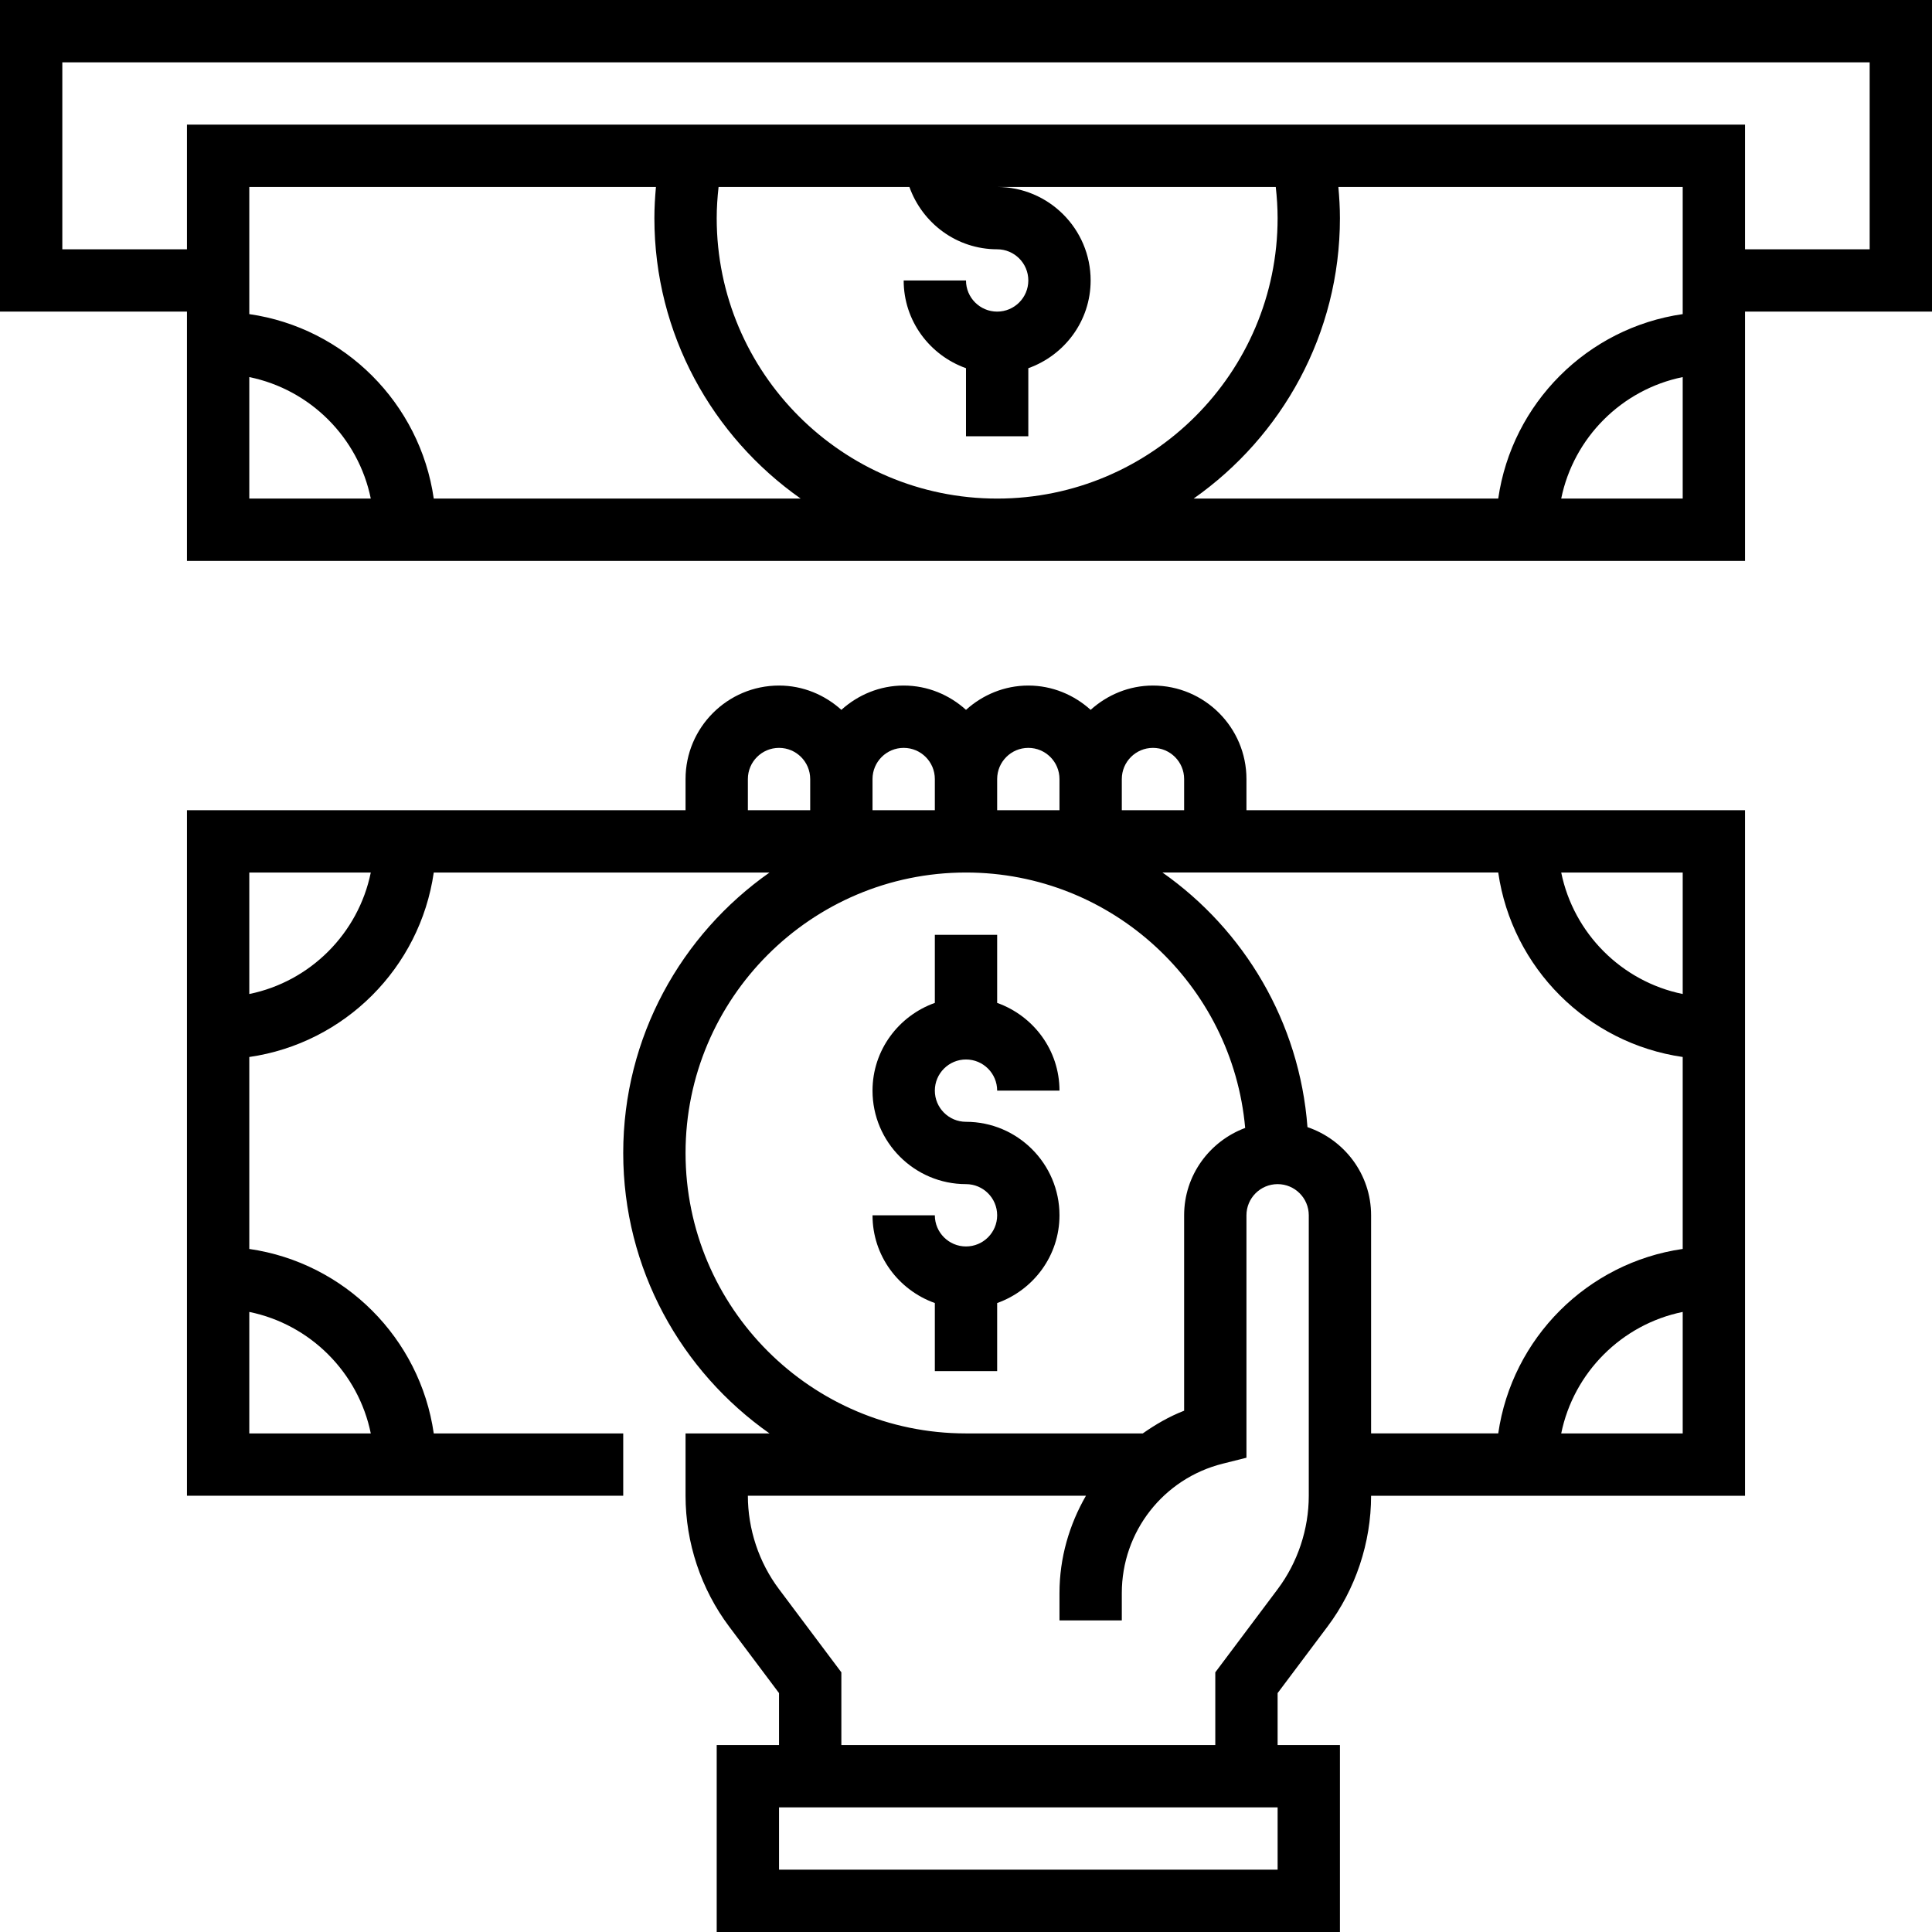 <svg height="496pt" viewBox="0 0 496 496" width="496pt" xmlns="http://www.w3.org/2000/svg"><path d="m496 0h-496v80h48v64h400v-64h48zm-432 96.809c15.648 3.191 28 15.543 31.191 31.191h-31.191zm47.359 31.191c-3.527-24.473-22.887-43.832-47.359-47.359v-32.641h104.398c-.238 2.664-.398 5.328-.398 8 0 29.762 14.887 56.062 37.559 72zm122.113-80c3.312 9.289 12.113 16 22.527 16 4.414 0 8 3.586 8 8s-3.586 8-8 8-8-3.586-8-8h-16c0 10.414 6.711 19.215 16 22.527v17.473h16v-17.473c9.289-3.312 16-12.113 16-22.527 0-13.23-10.77-24-24-24h71.527c.297 2.656.473 5.328.473 8 0 39.703-32.297 72-72 72s-72-32.297-72-72c0-2.672.184-5.344.48-8zm110.527 8c0-2.672-.16-5.336-.398-8h88.398v32.641c-24.473 3.527-43.832 22.887-47.359 47.359h-78.199c22.672-15.938 37.559-42.238 37.559-72zm56.809 72c3.191-15.648 15.543-28 31.191-31.191v31.191zm79.191-64h-32v-32h-400v32h-32v-48h464zm0 0"/><path d="m320 200c0-13.23-10.77-24-24-24-6.168 0-11.742 2.406-16 6.238-4.258-3.84-9.832-6.238-16-6.238s-11.742 2.406-16 6.238c-4.258-3.84-9.832-6.238-16-6.238s-11.742 2.406-16 6.238c-4.258-3.84-9.832-6.238-16-6.238-13.23 0-24 10.77-24 24v8h-128v176h112v-16h-48.641c-3.527-24.473-22.887-43.832-47.359-47.359v-49.281c24.473-3.527 43.832-22.887 47.359-47.359h86.199c-22.672 15.938-37.559 42.238-37.559 72s14.887 56.062 37.559 72h-21.559v16c0 12.047 3.977 23.977 11.199 33.594l12.801 17.07v13.336h-16v48h160v-48h-16v-13.336l12.801-17.062c7.223-9.625 11.199-21.555 11.199-33.602h96v-176h-128zm-24-8c4.414 0 8 3.586 8 8v8h-16v-8c0-4.414 3.586-8 8-8zm-32 0c4.414 0 8 3.586 8 8v8h-16v-8c0-4.414 3.586-8 8-8zm-32 0c4.414 0 8 3.586 8 8v8h-16v-8c0-4.414 3.586-8 8-8zm-40 8c0-4.414 3.586-8 8-8s8 3.586 8 8v8h-16zm-96.809 168h-31.191v-31.191c15.648 3.191 28 15.543 31.191 31.191zm-31.191-112.809v-31.191h31.191c-3.191 15.648-15.543 28-31.191 31.191zm112 40.809c0-39.703 32.297-72 72-72 37.535 0 68.406 28.871 71.672 65.574-9.121 3.402-15.672 12.129-15.672 22.426v50.168c-3.832 1.488-7.336 3.527-10.617 5.832h-45.383c-39.703 0-72-32.297-72-72zm152 184h-128v-16h128zm8-96c0 8.602-2.84 17.129-8 24l-16 21.336v18.664h-96v-18.664l-16-21.344c-5.16-6.863-8-15.391-8-23.992h86.793c-4.273 7.426-6.793 15.938-6.793 24.984v7.016h16v-7.016c0-15.746 10.664-29.41 25.938-33.223l6.062-1.523v-62.238c0-4.414 3.586-8 8-8s8 3.586 8 8zm-.336-94.633c-2.031-27.008-16.258-50.633-37.223-65.367h86.199c3.527 24.473 22.887 43.832 47.359 47.359v49.281c-24.473 3.527-43.832 22.887-47.359 47.359h-32.641v-56c0-10.535-6.871-19.414-16.336-22.633zm65.145 78.633c3.191-15.648 15.543-28 31.191-31.191v31.191zm31.191-112.809c-15.648-3.191-28-15.543-31.191-31.191h31.191zm0 0"/><path d="m248 288c-4.414 0-8-3.586-8-8s3.586-8 8-8 8 3.586 8 8h16c0-10.414-6.711-19.215-16-22.527v-17.473h-16v17.473c-9.289 3.312-16 12.113-16 22.527 0 13.23 10.77 24 24 24 4.414 0 8 3.586 8 8s-3.586 8-8 8-8-3.586-8-8h-16c0 10.414 6.711 19.215 16 22.527v17.473h16v-17.473c9.289-3.312 16-12.113 16-22.527 0-13.23-10.77-24-24-24zm0 0"/></svg>